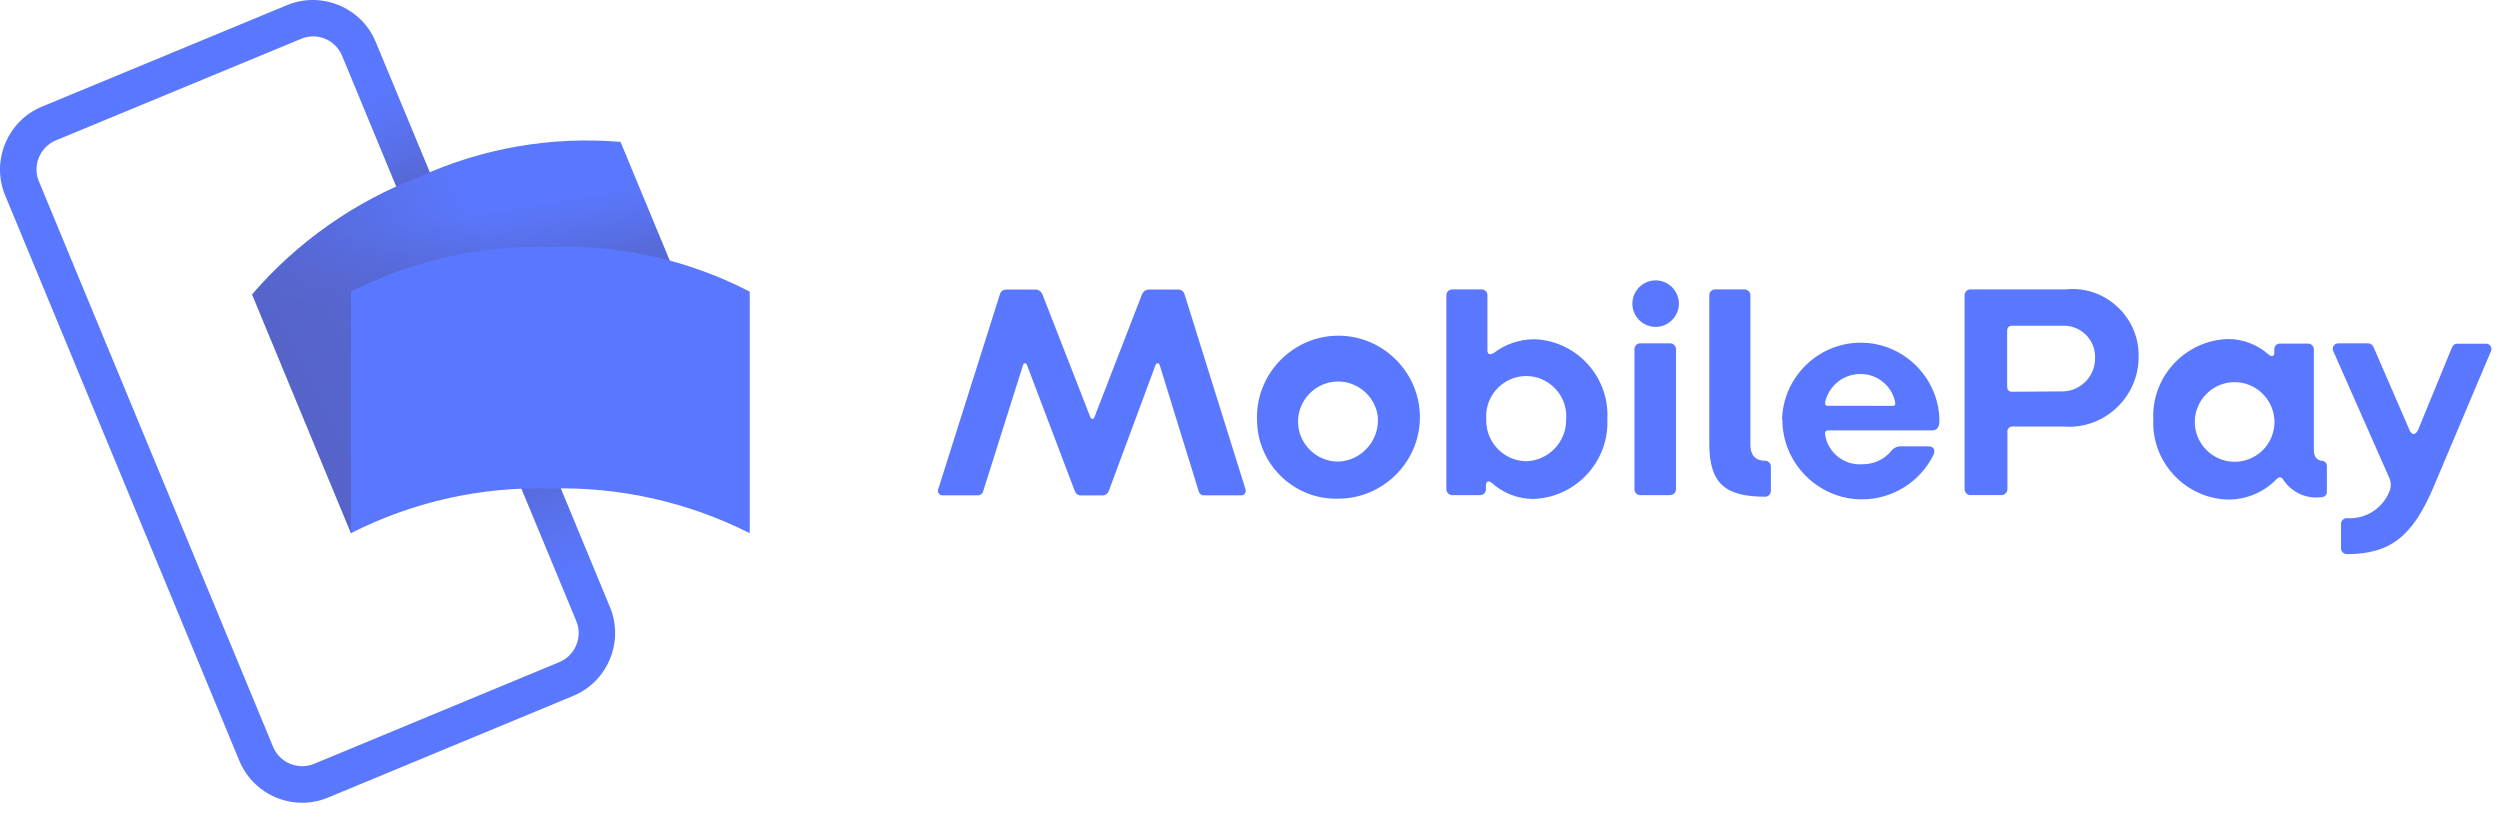 <?xml version="1.0" encoding="UTF-8" standalone="no"?>
<!DOCTYPE svg PUBLIC "-//W3C//DTD SVG 1.1//EN" "http://www.w3.org/Graphics/SVG/1.1/DTD/svg11.dtd">
<svg width="100%" height="100%" viewBox="0 0 113 37" version="1.1" xmlns="http://www.w3.org/2000/svg" xmlns:xlink="http://www.w3.org/1999/xlink" xml:space="preserve" xmlns:serif="http://www.serif.com/" style="fill-rule:evenodd;clip-rule:evenodd;stroke-linejoin:round;stroke-miterlimit:2;">
    <g transform="matrix(1,0,0,1,-0.003,-0.005)">
        <g transform="matrix(1,0,0,1,-0.002,-0.003)">
            <path id="Path_23903" d="M13.661,36.292C12.423,36.292 11.3,35.544 10.825,34.4L0.236,8.835C-0.407,7.281 0.342,5.474 1.895,4.83L12.986,0.237C14.538,-0.403 16.343,0.345 16.986,1.896L27.58,27.459C28.22,29.011 27.472,30.815 25.921,31.459L14.83,36.059C14.459,36.213 14.062,36.292 13.661,36.292ZM14.161,1.652C13.975,1.652 13.791,1.689 13.62,1.761L2.526,6.355C1.811,6.652 1.466,7.484 1.761,8.2L12.35,33.768C12.648,34.485 13.482,34.83 14.199,34.534L25.29,29.934C26.007,29.637 26.352,28.802 26.055,28.085L15.466,2.527C15.247,1.999 14.73,1.653 14.159,1.652L14.161,1.652Z" style="fill:rgb(90,120,255);fill-rule:nonzero;"/>
        </g>
        <g transform="matrix(1,0,0,1,-0.002,-0.003)">
            <g id="Rectangle_3744" transform="matrix(0.924,-0.383,0.383,0.924,16.165,4.213)">
                <rect x="0" y="0" width="1.65" height="10.956" style="fill:url(#_Linear1);"/>
            </g>
        </g>
        <g transform="matrix(1,0,0,1,-0.002,-0.003)">
            <g id="Rectangle_3745" transform="matrix(-0.924,0.383,-0.383,-0.924,26.875,25.759)">
                <rect x="0" y="0" width="1.65" height="12.401" style="fill:url(#_Linear2);"/>
            </g>
        </g>
        <g transform="matrix(1,0,0,1,-0.002,-0.003)">
            <g id="Path_23904" transform="matrix(1,0,0,1,-10.266,-5.683)">
                <path d="M33.691,24.48C30.769,25.592 28.171,27.419 26.137,29.794L21.666,19C23.705,16.631 26.301,14.805 29.22,13.686C32.066,12.384 35.201,11.84 38.32,12.105L42.792,22.905C39.675,22.668 36.547,23.209 33.691,24.48Z" style="fill:rgb(90,120,255);fill-rule:nonzero;"/>
            </g>
        </g>
        <g transform="matrix(1,0,0,1,-0.002,-0.003)">
            <g id="Group_14187" transform="matrix(1,0,0,1,11.4,6.313)">
                <g opacity="0.4">
                    <g id="Path_23905" transform="matrix(1,0,0,1,-0.666,-0.996)">
                        <path d="M12.691,13.48C9.769,14.592 7.171,16.419 5.137,18.794L0.666,8C2.705,5.629 5.301,3.802 8.22,2.682C11.066,1.38 14.201,0.836 17.32,1.101L21.792,11.901C18.675,11.665 15.547,12.208 12.691,13.48Z" style="fill:url(#_Linear3);fill-rule:nonzero;"/>
                    </g>
                    <g id="Path_23906" transform="matrix(1,0,0,1,-0.666,-0.996)">
                        <path d="M12.691,13.48C9.769,14.592 7.171,16.419 5.137,18.794L0.666,8C2.705,5.629 5.301,3.802 8.22,2.682C11.066,1.38 14.201,0.836 17.32,1.101L21.792,11.901C18.675,11.665 15.547,12.208 12.691,13.48Z" style="fill:url(#_Linear4);fill-rule:nonzero;"/>
                    </g>
                </g>
            </g>
        </g>
        <g transform="matrix(1,0,0,1,-0.002,-0.003)">
            <g id="Path_23907" transform="matrix(1,0,0,1,-14.293,-10.053)">
                <path d="M39.174,32.141C36.049,32.05 32.95,32.744 30.162,34.159L30.162,23.24C32.952,21.832 36.049,21.138 39.174,21.222C42.301,21.11 45.406,21.805 48.186,23.242L48.186,34.161C45.396,32.752 42.299,32.058 39.174,32.141ZM56.713,32.151L59.491,23.37C59.52,23.249 59.625,23.159 59.749,23.149L61.143,23.149C61.268,23.166 61.374,23.252 61.417,23.37L63.579,28.91C63.621,29.02 63.732,29.031 63.768,28.91L65.915,23.37C65.958,23.252 66.064,23.166 66.189,23.149L67.583,23.149C67.707,23.159 67.812,23.249 67.841,23.37L70.587,32.151C70.601,32.179 70.608,32.21 70.608,32.242C70.608,32.357 70.513,32.452 70.398,32.452C70.392,32.452 70.387,32.451 70.382,32.451L68.725,32.451C68.608,32.456 68.503,32.376 68.478,32.262L66.716,26.562C66.69,26.452 66.563,26.452 66.527,26.562L64.427,32.223C64.391,32.359 64.267,32.454 64.127,32.454L63.154,32.454C63.001,32.454 62.923,32.37 62.865,32.223L60.718,26.562C60.676,26.452 60.565,26.452 60.539,26.562L58.739,32.262C58.711,32.379 58.601,32.46 58.481,32.451L56.893,32.451C56.782,32.45 56.691,32.357 56.691,32.246C56.691,32.213 56.699,32.18 56.714,32.151L56.713,32.151ZM71.113,28.994C71.112,28.968 71.112,28.943 71.112,28.917C71.112,26.897 72.775,25.234 74.795,25.234C76.816,25.234 78.478,26.897 78.478,28.917C78.478,30.936 76.819,32.597 74.8,32.6C74.76,32.601 74.719,32.602 74.679,32.602C72.725,32.602 71.117,30.994 71.117,29.04C71.117,29.024 71.117,29.007 71.117,28.991L71.113,28.994ZM76.585,28.994C76.522,28.049 75.726,27.305 74.779,27.305C73.786,27.305 72.969,28.122 72.969,29.115C72.969,30.108 73.786,30.925 74.779,30.925C74.786,30.925 74.793,30.925 74.8,30.925C75.817,30.883 76.619,30.011 76.578,28.994L76.585,28.994ZM81.72,31.882C81.583,31.772 81.462,31.814 81.462,32.003L81.462,32.182C81.462,32.319 81.352,32.434 81.215,32.44L79.931,32.44C79.791,32.435 79.678,32.322 79.673,32.182L79.673,23.4C79.678,23.26 79.791,23.147 79.931,23.142L81.283,23.142C81.42,23.148 81.53,23.263 81.53,23.4L81.53,25.9C81.53,26.079 81.651,26.131 81.846,25.995C82.364,25.607 82.993,25.396 83.64,25.395C85.475,25.45 86.954,26.975 86.954,28.81C86.954,28.875 86.953,28.94 86.949,29.004C86.951,29.057 86.953,29.11 86.953,29.163C86.953,31.026 85.444,32.57 83.582,32.613C82.893,32.607 82.229,32.346 81.72,31.882ZM85.087,29.009C85.091,28.962 85.093,28.915 85.093,28.868C85.093,27.875 84.275,27.058 83.283,27.058C82.29,27.058 81.473,27.875 81.473,28.868C81.473,28.915 81.474,28.962 81.478,29.009C81.477,29.032 81.477,29.055 81.477,29.078C81.477,30.069 82.281,30.89 83.272,30.909C84.275,30.887 85.088,30.056 85.088,29.052C85.088,29.033 85.088,29.013 85.087,28.994L85.087,29.009ZM88.081,23.785C88.081,23.208 88.556,22.733 89.133,22.733C89.71,22.733 90.185,23.208 90.185,23.785C90.185,24.362 89.71,24.837 89.133,24.837C89.133,24.837 89.132,24.837 89.132,24.837C88.555,24.837 88.081,24.363 88.08,23.786L88.081,23.785ZM88.176,32.203L88.176,25.837C88.176,25.7 88.286,25.585 88.423,25.579L89.775,25.579C89.779,25.579 89.782,25.579 89.786,25.579C89.93,25.579 90.049,25.694 90.054,25.837L90.054,32.182C90.049,32.322 89.936,32.435 89.796,32.44L88.422,32.44C88.285,32.434 88.175,32.319 88.175,32.182L88.176,32.203ZM91.559,30.12L91.559,23.4C91.559,23.263 91.669,23.148 91.806,23.142L93.158,23.142C93.298,23.147 93.411,23.26 93.416,23.4L93.416,30.16C93.416,30.597 93.605,30.886 94.084,30.886C94.226,30.886 94.342,31.002 94.342,31.144L94.342,32.265C94.336,32.402 94.221,32.512 94.084,32.512C92.284,32.514 91.558,31.924 91.558,30.12L91.559,30.12ZM94.847,29.036C94.886,27.112 96.479,25.55 98.403,25.55C100.338,25.55 101.935,27.128 101.96,29.062C101.96,29.309 101.892,29.514 101.644,29.514L96.944,29.514C96.823,29.514 96.781,29.582 96.791,29.693C96.907,30.513 97.65,31.109 98.475,31.045C98.974,31.053 99.452,30.836 99.775,30.456C99.875,30.315 100.039,30.232 100.212,30.235L101.469,30.235C101.69,30.235 101.785,30.388 101.7,30.603C101.099,31.842 99.838,32.632 98.461,32.632C96.486,32.632 94.861,31.007 94.861,29.032C94.861,29.029 94.861,29.027 94.861,29.025L94.847,29.036ZM99.84,28.405C99.935,28.405 99.977,28.363 99.961,28.252C99.819,27.5 99.148,26.955 98.383,26.968C97.632,26.965 96.973,27.484 96.8,28.215C96.774,28.31 96.8,28.404 96.91,28.404L99.84,28.405ZM103.097,32.182L103.097,23.4C103.097,23.263 103.207,23.148 103.344,23.142L107.653,23.142C107.76,23.13 107.868,23.124 107.976,23.124C109.615,23.124 110.964,24.473 110.964,26.112C110.964,26.148 110.963,26.184 110.962,26.22C110.956,27.939 109.54,29.351 107.821,29.351C107.735,29.351 107.648,29.347 107.562,29.34L105.279,29.34C105.271,29.339 105.263,29.339 105.256,29.339C105.132,29.339 105.03,29.441 105.03,29.565C105.03,29.576 105.03,29.587 105.032,29.598L105.032,32.181C105.027,32.321 104.914,32.434 104.774,32.439L103.354,32.439C103.214,32.437 103.101,32.322 103.1,32.182L103.097,32.182ZM107.558,27.752C108.368,27.726 109.014,27.042 108.994,26.232C108.995,26.216 108.995,26.2 108.995,26.184C108.995,25.416 108.363,24.784 107.595,24.784C107.581,24.784 107.566,24.785 107.552,24.785L105.252,24.785C105.089,24.785 105.021,24.869 105.021,25.032L105.021,27.52C105.021,27.683 105.089,27.767 105.252,27.767L107.558,27.752ZM111.625,28.994C111.623,28.95 111.622,28.906 111.622,28.862C111.622,26.985 113.142,25.43 115.018,25.385C115.689,25.389 116.337,25.638 116.838,26.085C116.959,26.195 117.096,26.18 117.096,26.017L117.096,25.838C117.096,25.702 117.207,25.591 117.343,25.591L118.627,25.591C118.767,25.596 118.88,25.709 118.885,25.849L118.885,30.363C118.885,30.705 119.006,30.858 119.243,30.889C119.365,30.892 119.466,30.988 119.474,31.11L119.474,32.3C119.474,32.427 119.37,32.531 119.243,32.531C118.564,32.628 117.886,32.324 117.507,31.752C117.423,31.615 117.328,31.589 117.191,31.726C116.614,32.319 115.818,32.65 114.991,32.641C113.128,32.587 111.624,31.04 111.624,29.175C111.624,29.115 111.626,29.055 111.629,28.995L111.625,28.994ZM117.097,28.994C117.024,28.062 116.237,27.334 115.302,27.334C114.315,27.334 113.502,28.146 113.502,29.134C113.502,30.121 114.315,30.934 115.302,30.934C115.633,30.934 115.957,30.843 116.239,30.671C116.818,30.32 117.152,29.67 117.1,28.994L117.097,28.994ZM120.112,34.85L120.112,33.729C120.118,33.592 120.233,33.482 120.37,33.482C121.247,33.548 122.063,33.003 122.338,32.167C122.384,31.991 122.365,31.804 122.285,31.641L119.77,25.949C119.749,25.912 119.738,25.87 119.738,25.828C119.738,25.692 119.85,25.581 119.985,25.581C119.987,25.581 119.989,25.581 119.991,25.581L121.343,25.581C121.48,25.581 121.564,25.691 121.617,25.828L123.195,29.469C123.305,29.758 123.484,29.743 123.605,29.469L125.105,25.818C125.158,25.681 125.226,25.597 125.363,25.597L126.663,25.597C126.667,25.597 126.671,25.597 126.674,25.597C126.804,25.597 126.911,25.704 126.911,25.834C126.911,25.864 126.906,25.895 126.894,25.923L124.306,32.047C123.364,34.278 122.365,35.109 120.365,35.109C120.226,35.102 120.115,34.989 120.11,34.85L120.112,34.85Z" style="fill:rgb(90,120,255);fill-rule:nonzero;"/>
            </g>
        </g>
    </g>
    <defs>
        <linearGradient id="_Linear1" x1="0" y1="0" x2="1" y2="0" gradientUnits="userSpaceOnUse" gradientTransform="matrix(0.061,-8.392,8.392,0.061,0.804,8.327)"><stop offset="0" style="stop-color:rgb(80,70,120);stop-opacity:0.7"/><stop offset="0.3" style="stop-color:rgb(80,70,120);stop-opacity:0.43"/><stop offset="0.61" style="stop-color:rgb(80,70,120);stop-opacity:0.19"/><stop offset="0.85" style="stop-color:rgb(80,70,120);stop-opacity:0.05"/><stop offset="1" style="stop-color:rgb(80,70,120);stop-opacity:0"/></linearGradient>
        <linearGradient id="_Linear2" x1="0" y1="0" x2="1" y2="0" gradientUnits="userSpaceOnUse" gradientTransform="matrix(0.061,-9.499,9.499,0.061,0.804,9.425)"><stop offset="0" style="stop-color:rgb(80,70,120);stop-opacity:0.7"/><stop offset="0.3" style="stop-color:rgb(80,70,120);stop-opacity:0.43"/><stop offset="0.61" style="stop-color:rgb(80,70,120);stop-opacity:0.19"/><stop offset="0.85" style="stop-color:rgb(80,70,120);stop-opacity:0.05"/><stop offset="1" style="stop-color:rgb(80,70,120);stop-opacity:0"/></linearGradient>
        <linearGradient id="_Linear3" x1="0" y1="0" x2="1" y2="0" gradientUnits="userSpaceOnUse" gradientTransform="matrix(9.232,-4.44,4.44,9.232,3.56,12.809)"><stop offset="0" style="stop-color:rgb(80,70,120);stop-opacity:0.9"/><stop offset="0.18" style="stop-color:rgb(80,70,120);stop-opacity:0.78"/><stop offset="0.53" style="stop-color:rgb(80,70,120);stop-opacity:0.48"/><stop offset="1" style="stop-color:rgb(80,70,120);stop-opacity:0"/></linearGradient>
        <linearGradient id="_Linear4" x1="0" y1="0" x2="1" y2="0" gradientUnits="userSpaceOnUse" gradientTransform="matrix(-0.507,-2.948,2.948,-0.507,10.743,7.251)"><stop offset="0" style="stop-color:rgb(80,70,120);stop-opacity:0.7"/><stop offset="0.64" style="stop-color:rgb(80,70,120);stop-opacity:0.23"/><stop offset="1" style="stop-color:rgb(80,70,120);stop-opacity:0"/></linearGradient>
    </defs>
</svg>
